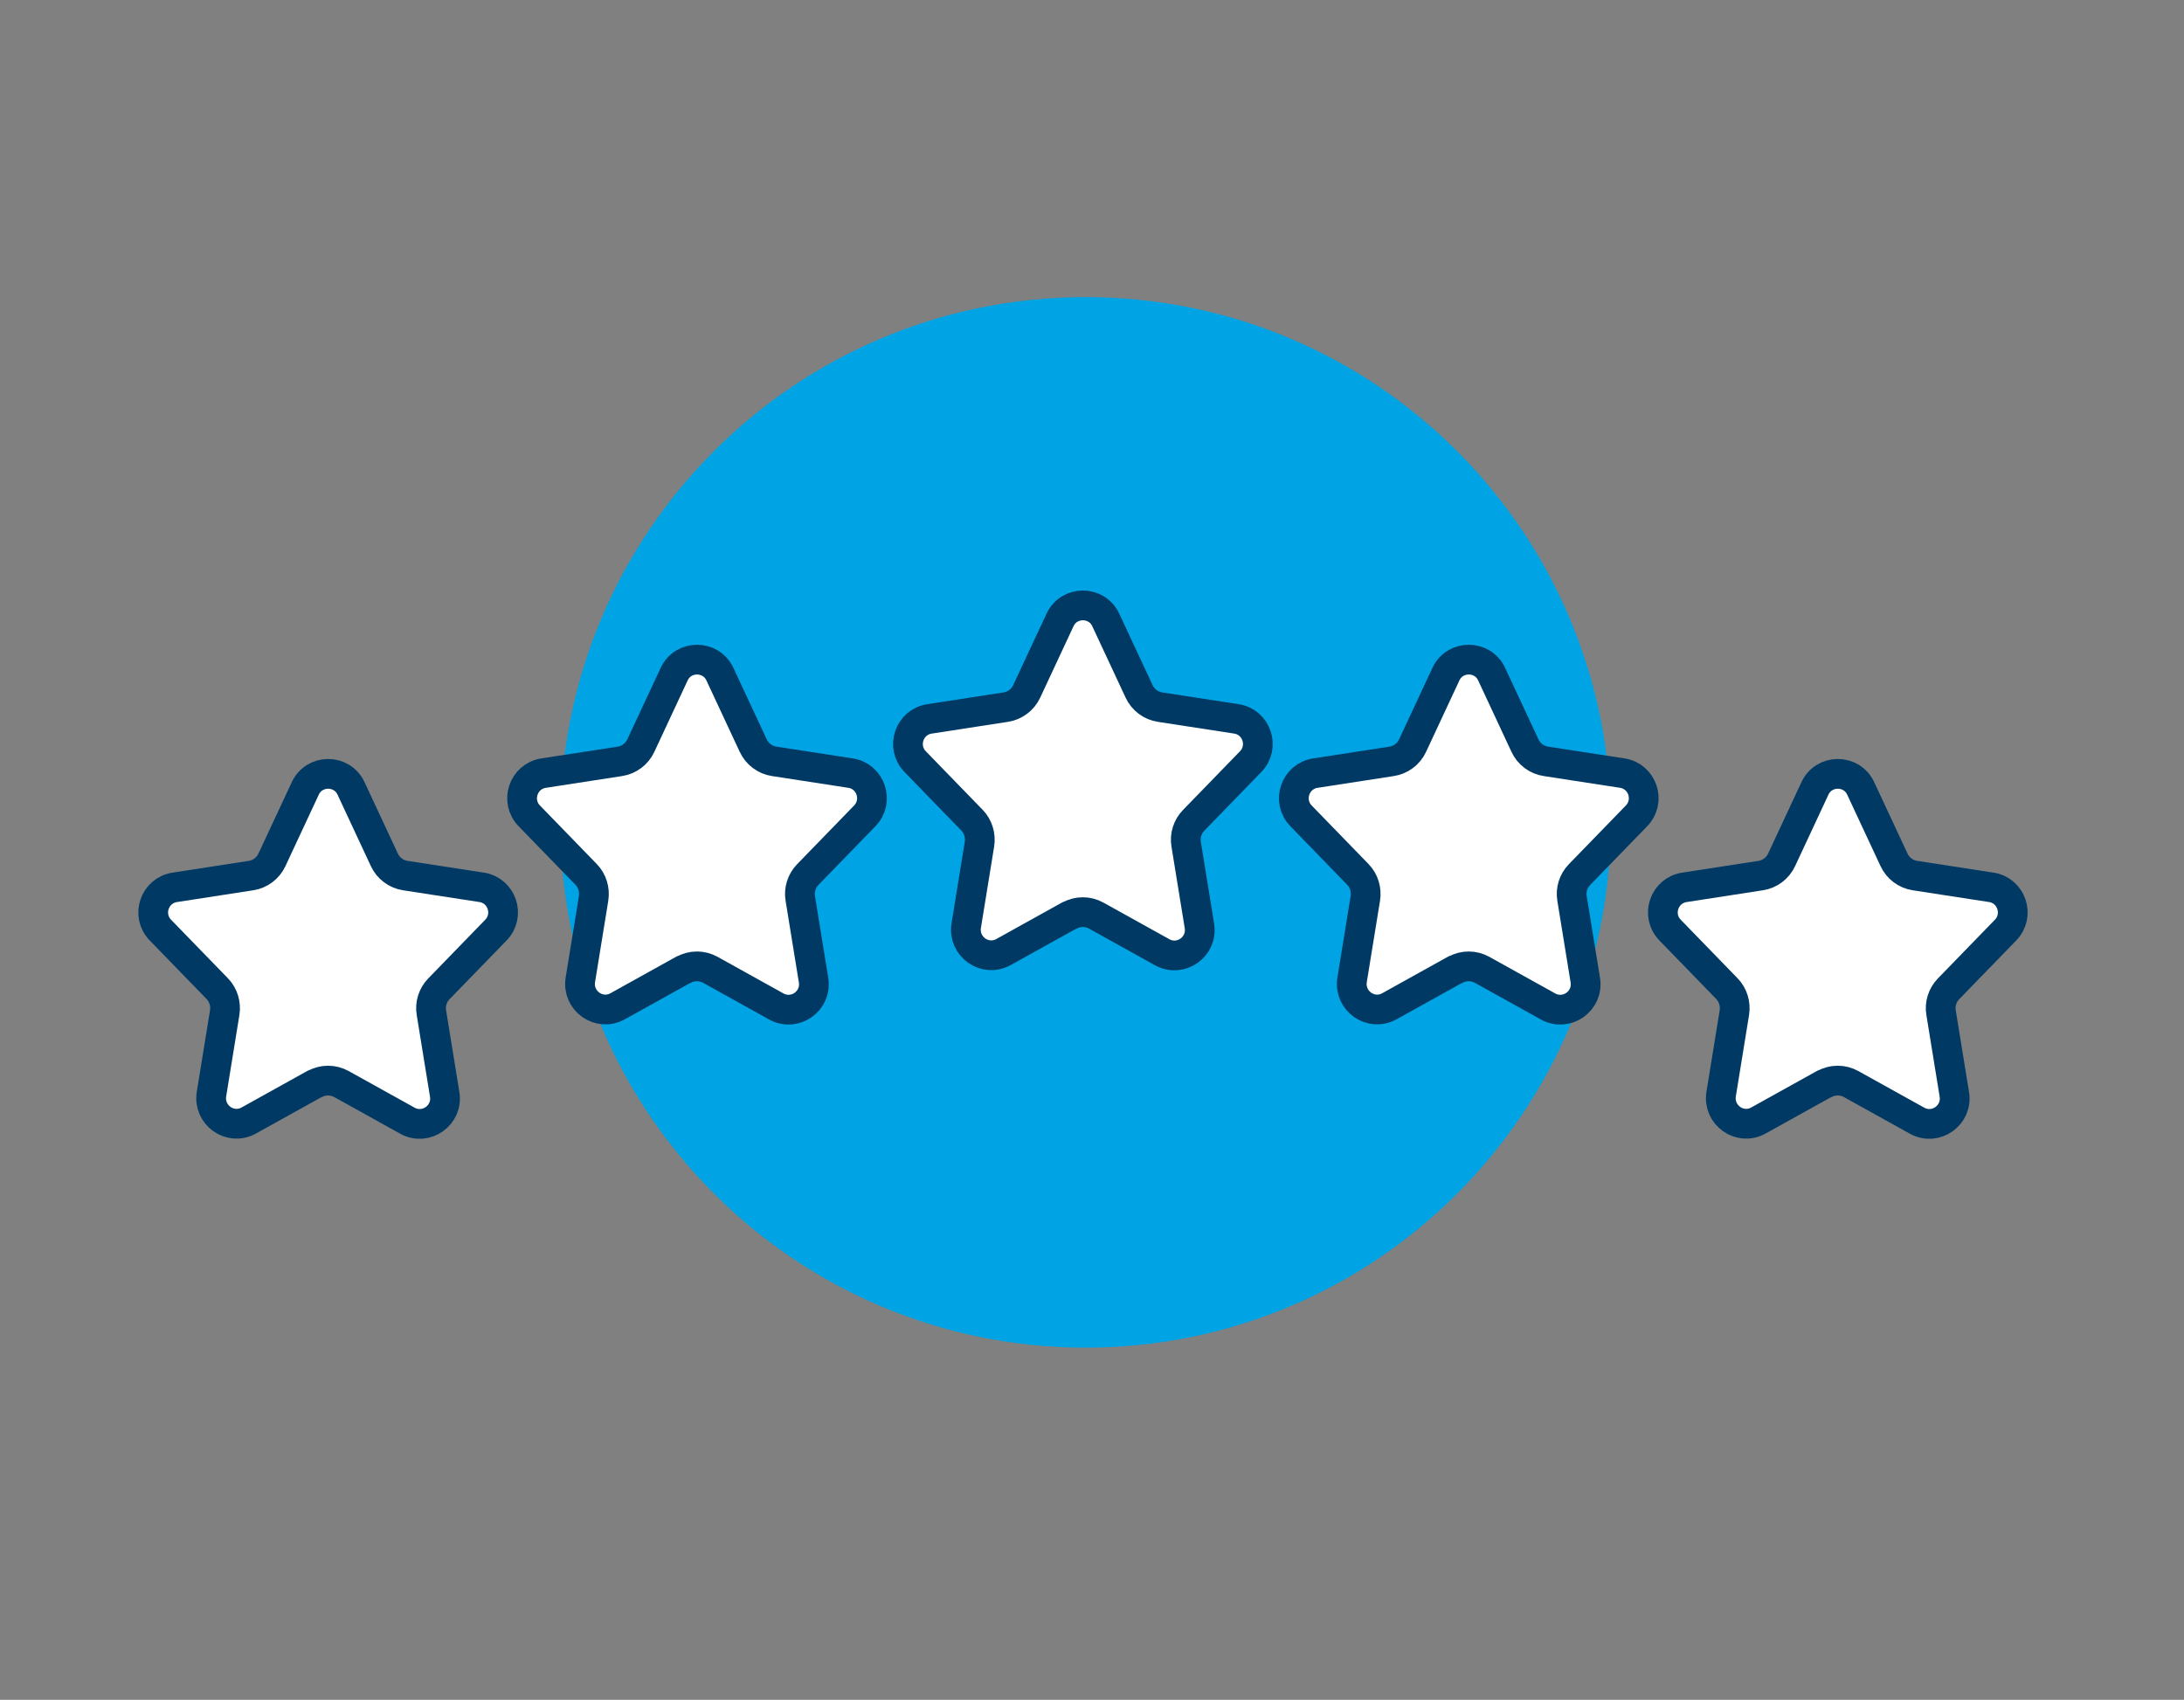<?xml version="1.0" encoding="UTF-8"?><svg id="Layer_1" xmlns="http://www.w3.org/2000/svg" viewBox="0 0 128.48 100"><rect x="0" y="0" width="128.48" height="100" fill="#808080" stroke="none"/><defs><style>.cls-1{fill:#00a4e4;}.cls-2{fill:#fff;stroke:#003963;stroke-linecap:round;stroke-linejoin:round;stroke-width:1.75px;}</style></defs><path class="cls-1" d="M63.86,79.28c17.07,0,30.9-13.84,30.9-30.9s-13.83-30.9-30.9-30.9-30.9,13.84-30.9,30.9,13.84,30.9,30.9,30.9"/><path class="cls-2" d="M18.5,63.77l-3.87,2.15c-1.09,.6-2.38-.32-2.19-1.55l.78-4.8c.08-.51-.08-1.04-.44-1.41l-3.34-3.44c-.85-.87-.36-2.34,.85-2.52l4.47-.69c.54-.08,1.01-.43,1.24-.93l1.96-4.2c.53-1.14,2.16-1.14,2.69,0l1.96,4.2c.23,.5,.7,.85,1.24,.93l4.48,.69c1.2,.18,1.69,1.65,.84,2.52l-3.35,3.45c-.36,.37-.53,.9-.44,1.41l.78,4.8c.2,1.23-1.1,2.15-2.19,1.55l-3.87-2.15c-.5-.28-1.1-.28-1.6,0Z"/><path class="cls-2" d="M40.2,57.05l-3.87,2.15c-1.09,.6-2.38-.32-2.19-1.55l.78-4.8c.08-.51-.08-1.04-.44-1.41l-3.34-3.44c-.85-.87-.36-2.34,.85-2.52l4.47-.69c.54-.08,1.01-.43,1.24-.93l1.96-4.2c.53-1.14,2.16-1.14,2.69,0l1.96,4.2c.23,.5,.7,.85,1.24,.93l4.48,.69c1.2,.18,1.69,1.65,.84,2.52l-3.35,3.45c-.36,.37-.53,.9-.44,1.41l.78,4.8c.2,1.23-1.1,2.15-2.19,1.55l-3.87-2.15c-.5-.28-1.1-.28-1.6,0Z"/><path class="cls-2" d="M62.9,53.86l-3.87,2.15c-1.09,.6-2.38-.32-2.19-1.55l.78-4.8c.08-.51-.08-1.04-.44-1.41l-3.34-3.44c-.85-.87-.36-2.34,.85-2.52l4.47-.69c.54-.08,1.01-.43,1.24-.93l1.96-4.2c.53-1.14,2.16-1.14,2.69,0l1.96,4.2c.23,.5,.7,.85,1.24,.93l4.48,.69c1.2,.18,1.69,1.65,.84,2.52l-3.35,3.45c-.36,.37-.53,.9-.44,1.41l.78,4.8c.2,1.23-1.1,2.15-2.19,1.55l-3.87-2.15c-.5-.28-1.1-.28-1.6,0Z"/><path class="cls-2" d="M85.6,57.05l-3.87,2.15c-1.09,.6-2.38-.32-2.19-1.55l.78-4.8c.08-.51-.08-1.04-.44-1.41l-3.34-3.44c-.85-.87-.36-2.34,.85-2.52l4.47-.69c.54-.08,1.01-.43,1.24-.93l1.96-4.2c.53-1.14,2.16-1.14,2.69,0l1.96,4.2c.23,.5,.7,.85,1.24,.93l4.48,.69c1.2,.18,1.69,1.65,.84,2.52l-3.35,3.45c-.36,.37-.53,.9-.44,1.41l.78,4.8c.2,1.23-1.1,2.15-2.19,1.55l-3.87-2.15c-.5-.28-1.1-.28-1.6,0Z"/><path class="cls-2" d="M107.31,63.77l-3.87,2.15c-1.09,.6-2.38-.32-2.19-1.55l.78-4.8c.08-.51-.08-1.04-.44-1.41l-3.34-3.44c-.85-.87-.36-2.34,.85-2.52l4.47-.69c.54-.08,1.01-.43,1.24-.93l1.96-4.2c.53-1.14,2.16-1.14,2.69,0l1.96,4.2c.23,.5,.7,.85,1.24,.93l4.48,.69c1.2,.18,1.69,1.65,.84,2.52l-3.35,3.45c-.36,.37-.53,.9-.44,1.41l.78,4.8c.2,1.23-1.1,2.15-2.19,1.55l-3.87-2.15c-.5-.28-1.1-.28-1.6,0Z"/></svg>